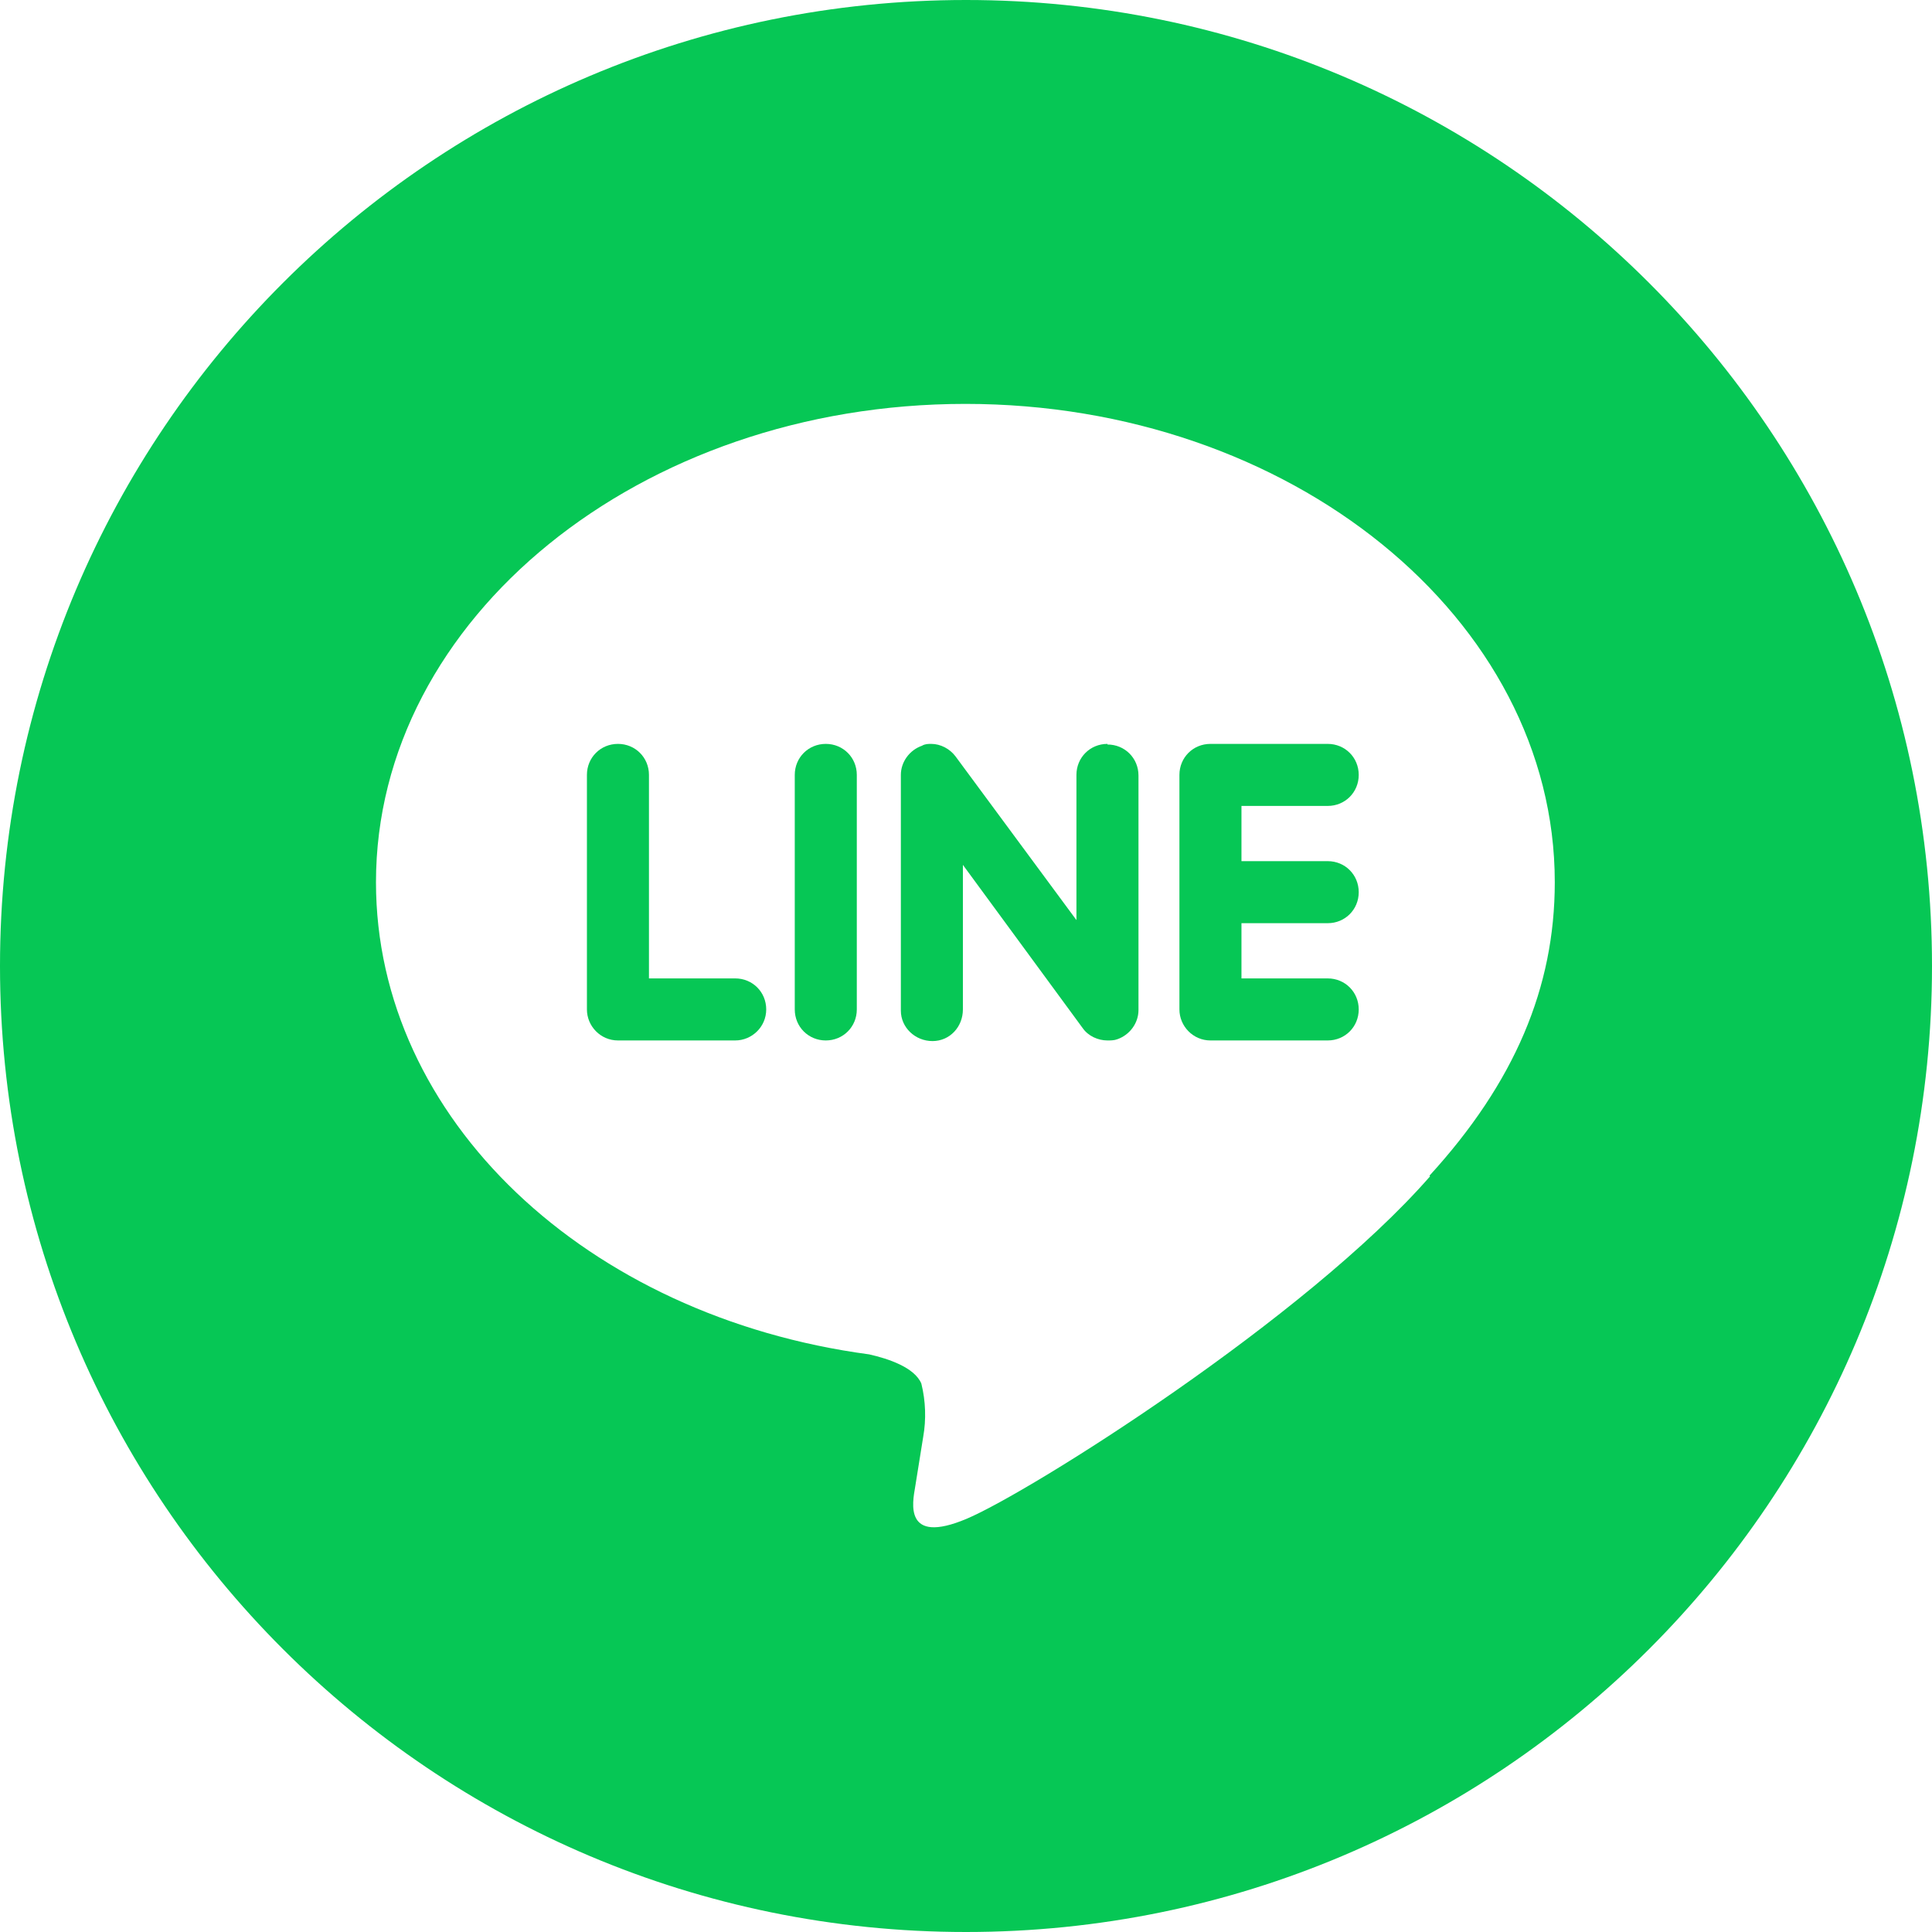 <?xml version="1.0" encoding="UTF-8"?>
<svg id="_レイヤー_2" data-name="レイヤー 2" xmlns="http://www.w3.org/2000/svg" viewBox="0 0 31.14 31.14">
  <defs>
    <style>
      .cls-1 {
        fill: #06c755;
        stroke-width: 0px;
      }
    </style>
  </defs>
  <g id="_レイヤー_1-2" data-name="レイヤー 1">
    <g>
      <path class="cls-1" d="M13.31,11.99c-.28,0-.5.22-.5.5v3.78c0,.28.22.5.5.5s.5-.22.5-.5v-3.78c0-.28-.22-.5-.5-.5Z"/>
      <path class="cls-1" d="M17.85,11.99c-.28,0-.5.22-.5.5v2.34l-1.95-2.64c-.09-.12-.24-.2-.39-.2-.05,0-.1,0-.15.03-.2.07-.34.26-.34.47v3.8c0,.27.23.49.51.49s.49-.23.49-.51v-2.33l1.93,2.63c.09.13.25.2.4.2.05,0,.11,0,.16-.02.2-.07.34-.26.34-.47v-3.78c0-.28-.22-.5-.5-.5Z"/>
      <path class="cls-1" d="M21.4,12.99c.28,0,.5-.22.5-.5,0-.28-.22-.5-.5-.5h-1.89c-.28,0-.5.22-.5.5v3.78c0,.27.22.5.5.5h1.89c.28,0,.5-.22.5-.5,0-.28-.22-.5-.5-.5h-1.39v-.89h1.39c.28,0,.5-.22.5-.5s-.22-.5-.5-.5h-1.39v-.89h1.39Z"/>
      <path class="cls-1" d="M11.85,15.77h-1.39v-3.28c0-.28-.22-.5-.5-.5s-.5.22-.5.5v3.78c0,.27.22.5.5.5h1.89c.27,0,.5-.22.5-.5,0-.28-.22-.5-.5-.5Z"/>
      <path class="cls-1" d="M15.57,0C6.97,0,0,6.97,0,15.57s6.97,15.57,15.57,15.57,15.57-6.97,15.57-15.57S24.17,0,15.57,0ZM23.05,18.96c-2,2.29-6.45,5.09-7.47,5.52-1.02.43-.87-.27-.83-.51l.13-.81c.05-.28.04-.58-.03-.86-.11-.26-.53-.4-.84-.47-4.56-.61-7.95-3.8-7.95-7.61,0-4.25,4.26-7.71,9.5-7.71s9.5,3.46,9.5,7.71c0,1.7-.65,3.23-2.02,4.73Z"/>
    </g>
  </g>
</svg>